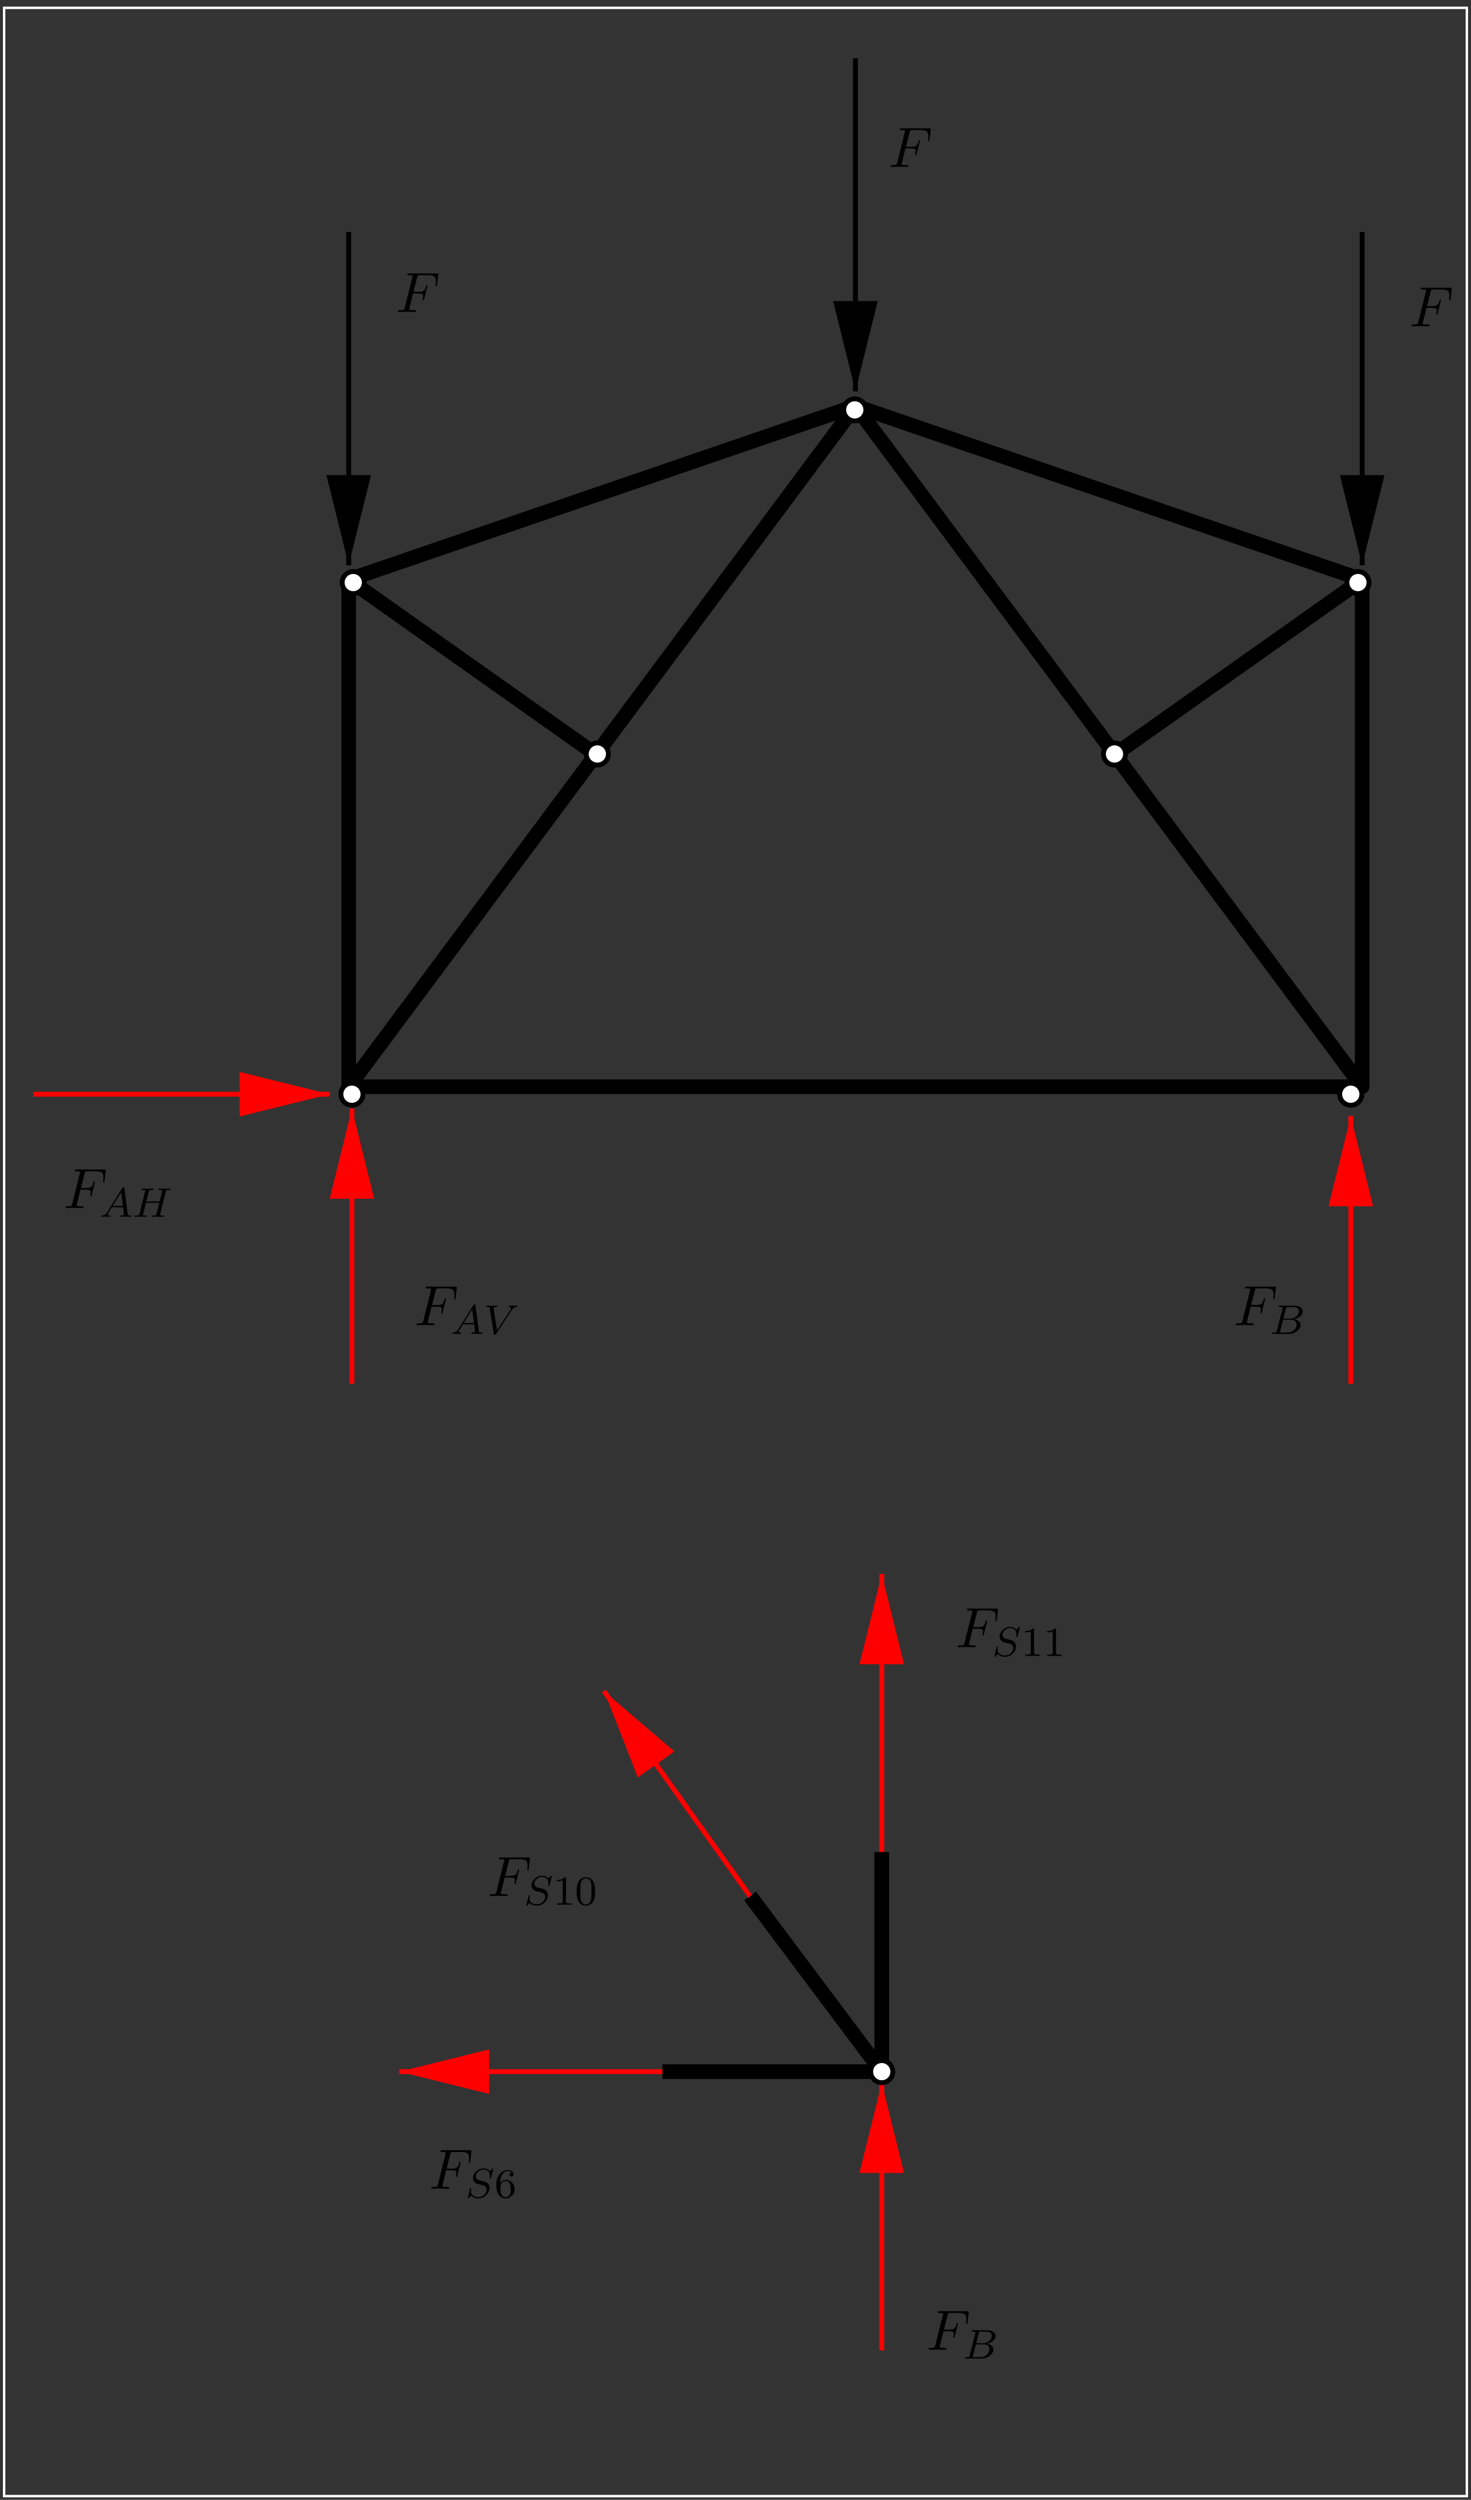 <?xml version="1.0" encoding="UTF-8"?>
<svg xmlns="http://www.w3.org/2000/svg" xmlns:xlink="http://www.w3.org/1999/xlink" width="283.46pt" height="481.4pt" viewBox="0 0 283.46 481.4" version="1.1">
<rect x="0" y="0" width="283.46" height="481.4" fill="#333333" stroke="none"/>
<defs>
<g>
<symbol overflow="visible" id="glyph0-0">
<path style="stroke:none;" d=""/>
</symbol>
<symbol overflow="visible" id="glyph0-1">
<path style="stroke:none;" d="M 3.297 -3.547 L 4.359 -3.547 C 5.188 -3.547 5.266 -3.375 5.266 -3.047 C 5.266 -2.984 5.266 -2.844 5.188 -2.516 C 5.172 -2.469 5.156 -2.422 5.156 -2.406 C 5.156 -2.312 5.219 -2.266 5.297 -2.266 C 5.406 -2.266 5.406 -2.297 5.453 -2.5 L 6.047 -4.859 C 6.078 -4.984 6.078 -5 6.078 -5.031 C 6.078 -5.062 6.062 -5.156 5.953 -5.156 C 5.844 -5.156 5.828 -5.109 5.797 -4.922 C 5.562 -4.078 5.312 -3.875 4.391 -3.875 L 3.391 -3.875 L 4.094 -6.656 C 4.188 -7.031 4.203 -7.078 4.672 -7.078 L 6.125 -7.078 C 7.453 -7.078 7.703 -6.719 7.703 -5.875 C 7.703 -5.625 7.703 -5.578 7.672 -5.297 C 7.656 -5.141 7.656 -5.125 7.656 -5.094 C 7.656 -5.031 7.688 -4.969 7.781 -4.969 C 7.906 -4.969 7.922 -5.031 7.938 -5.234 L 8.156 -7.125 C 8.188 -7.422 8.141 -7.422 7.859 -7.422 L 2.516 -7.422 C 2.297 -7.422 2.188 -7.422 2.188 -7.203 C 2.188 -7.078 2.297 -7.078 2.5 -7.078 C 2.906 -7.078 3.203 -7.078 3.203 -6.875 C 3.203 -6.844 3.203 -6.812 3.156 -6.625 L 1.719 -0.844 C 1.609 -0.422 1.578 -0.344 0.719 -0.344 C 0.531 -0.344 0.422 -0.344 0.422 -0.125 C 0.422 0 0.547 0 0.578 0 C 0.891 0 1.703 -0.031 2.016 -0.031 C 2.375 -0.031 3.281 0 3.641 0 C 3.734 0 3.875 0 3.875 -0.203 C 3.875 -0.297 3.812 -0.312 3.812 -0.328 C 3.781 -0.344 3.75 -0.344 3.5 -0.344 C 3.266 -0.344 3.203 -0.344 2.938 -0.359 C 2.625 -0.391 2.578 -0.438 2.578 -0.578 C 2.578 -0.594 2.578 -0.672 2.625 -0.828 Z M 3.297 -3.547 "/>
</symbol>
<symbol overflow="visible" id="glyph1-0">
<path style="stroke:none;" d=""/>
</symbol>
<symbol overflow="visible" id="glyph1-1">
<path style="stroke:none;" d="M 5.344 -5.391 C 5.359 -5.422 5.375 -5.469 5.375 -5.516 C 5.375 -5.562 5.328 -5.609 5.266 -5.609 C 5.219 -5.609 5.203 -5.594 5.109 -5.5 C 5.016 -5.391 4.812 -5.141 4.719 -5.047 C 4.422 -5.5 3.906 -5.609 3.5 -5.609 C 2.406 -5.609 1.453 -4.672 1.453 -3.766 C 1.453 -3.312 1.703 -3.031 1.734 -2.984 C 2 -2.703 2.234 -2.641 2.812 -2.5 C 3.078 -2.438 3.094 -2.438 3.328 -2.375 C 3.562 -2.312 4.078 -2.188 4.078 -1.531 C 4.078 -0.844 3.391 -0.094 2.547 -0.094 C 2.031 -0.094 1.078 -0.25 1.078 -1.25 C 1.078 -1.266 1.078 -1.438 1.125 -1.625 L 1.141 -1.703 C 1.141 -1.797 1.047 -1.812 1.016 -1.812 C 0.922 -1.812 0.906 -1.781 0.875 -1.594 L 0.547 -0.297 C 0.516 -0.172 0.453 0.047 0.453 0.062 C 0.453 0.125 0.5 0.172 0.562 0.172 C 0.609 0.172 0.625 0.156 0.703 0.062 L 1.094 -0.391 C 1.281 -0.156 1.734 0.172 2.531 0.172 C 3.688 0.172 4.641 -0.875 4.641 -1.828 C 4.641 -2.203 4.516 -2.484 4.297 -2.703 C 4.062 -2.969 3.797 -3.031 3.422 -3.125 C 3.203 -3.188 2.891 -3.266 2.703 -3.312 C 2.469 -3.359 2.016 -3.516 2.016 -4.078 C 2.016 -4.703 2.688 -5.375 3.5 -5.375 C 4.219 -5.375 4.703 -5 4.703 -4.141 C 4.703 -3.938 4.672 -3.781 4.672 -3.75 C 4.672 -3.656 4.75 -3.641 4.812 -3.641 C 4.906 -3.641 4.906 -3.672 4.938 -3.797 Z M 5.344 -5.391 "/>
</symbol>
<symbol overflow="visible" id="glyph1-2">
<path style="stroke:none;" d="M 1.344 -0.625 C 1.281 -0.328 1.266 -0.266 0.672 -0.266 C 0.516 -0.266 0.422 -0.266 0.422 -0.109 C 0.422 0 0.531 0 0.656 0 L 3.625 0 C 4.938 0 5.906 -0.938 5.906 -1.703 C 5.906 -2.281 5.406 -2.75 4.609 -2.844 C 5.531 -3.016 6.328 -3.625 6.328 -4.328 C 6.328 -4.922 5.75 -5.438 4.75 -5.438 L 1.969 -5.438 C 1.828 -5.438 1.719 -5.438 1.719 -5.297 C 1.719 -5.172 1.812 -5.172 1.953 -5.172 C 2.219 -5.172 2.453 -5.172 2.453 -5.047 C 2.453 -5.016 2.438 -5.016 2.422 -4.906 Z M 2.594 -2.938 L 3.078 -4.891 C 3.141 -5.156 3.156 -5.172 3.484 -5.172 L 4.625 -5.172 C 5.406 -5.172 5.594 -4.672 5.594 -4.344 C 5.594 -3.672 4.859 -2.938 3.844 -2.938 Z M 2.047 -0.266 C 1.969 -0.281 1.938 -0.281 1.938 -0.328 C 1.938 -0.391 1.953 -0.469 1.969 -0.516 L 2.531 -2.719 L 4.156 -2.719 C 4.891 -2.719 5.141 -2.219 5.141 -1.766 C 5.141 -0.984 4.375 -0.266 3.422 -0.266 Z M 2.047 -0.266 "/>
</symbol>
<symbol overflow="visible" id="glyph1-3">
<path style="stroke:none;" d="M 1.469 -0.953 C 1.109 -0.359 0.781 -0.281 0.5 -0.266 C 0.422 -0.25 0.312 -0.25 0.312 -0.109 C 0.312 -0.094 0.328 0 0.438 0 C 0.5 0 0.547 -0.031 1.109 -0.031 C 1.656 -0.031 1.828 0 1.875 0 C 1.906 0 2.031 0 2.031 -0.156 C 2.031 -0.25 1.922 -0.266 1.891 -0.266 C 1.719 -0.266 1.547 -0.328 1.547 -0.516 C 1.547 -0.625 1.625 -0.734 1.766 -0.969 L 2.312 -1.844 L 4.5 -1.844 L 4.656 -0.5 C 4.656 -0.375 4.516 -0.266 4.141 -0.266 C 4.031 -0.266 3.922 -0.266 3.922 -0.109 C 3.922 -0.109 3.922 0 4.062 0 C 4.141 0 4.438 -0.016 4.516 -0.031 L 5.016 -0.031 C 5.734 -0.031 5.859 0 5.922 0 C 5.953 0 6.094 0 6.094 -0.156 C 6.094 -0.266 5.984 -0.266 5.859 -0.266 C 5.422 -0.266 5.406 -0.328 5.391 -0.531 L 4.75 -5.453 C 4.734 -5.641 4.719 -5.688 4.594 -5.688 C 4.453 -5.688 4.406 -5.609 4.344 -5.531 Z M 2.484 -2.109 L 4.125 -4.719 L 4.469 -2.109 Z M 2.484 -2.109 "/>
</symbol>
<symbol overflow="visible" id="glyph1-4">
<path style="stroke:none;" d="M 6.359 -4.797 C 6.453 -5.109 6.469 -5.172 7.016 -5.172 C 7.203 -5.172 7.297 -5.172 7.297 -5.328 C 7.297 -5.344 7.297 -5.438 7.156 -5.438 C 7.016 -5.438 6.828 -5.422 6.672 -5.422 L 6.172 -5.422 C 5.406 -5.422 5.203 -5.438 5.141 -5.438 C 5.109 -5.438 4.984 -5.438 4.984 -5.297 C 4.984 -5.172 5.078 -5.172 5.219 -5.172 C 5.469 -5.172 5.703 -5.172 5.703 -5.047 C 5.703 -5.016 5.703 -5.016 5.672 -4.906 L 5.203 -2.969 L 2.625 -2.969 L 3.094 -4.828 C 3.156 -5.109 3.172 -5.172 3.766 -5.172 C 3.922 -5.172 4.016 -5.172 4.016 -5.328 C 4.016 -5.344 4.016 -5.438 3.875 -5.438 C 3.734 -5.438 3.531 -5.422 3.391 -5.422 L 2.891 -5.422 C 2.125 -5.422 1.906 -5.438 1.859 -5.438 C 1.828 -5.438 1.703 -5.438 1.703 -5.297 C 1.703 -5.172 1.797 -5.172 1.922 -5.172 C 2.188 -5.172 2.422 -5.172 2.422 -5.047 C 2.422 -5.016 2.422 -5.016 2.391 -4.906 L 1.328 -0.625 C 1.25 -0.328 1.234 -0.266 0.641 -0.266 C 0.5 -0.266 0.391 -0.266 0.391 -0.109 C 0.391 -0.078 0.422 0 0.531 0 C 0.672 0 0.875 -0.016 1.016 -0.031 L 1.531 -0.031 C 2.297 -0.031 2.5 0 2.562 0 C 2.609 0 2.719 0 2.719 -0.156 C 2.719 -0.266 2.609 -0.266 2.484 -0.266 C 2.453 -0.266 2.312 -0.266 2.172 -0.281 C 2.016 -0.297 1.984 -0.312 1.984 -0.391 C 1.984 -0.438 2.016 -0.484 2.016 -0.516 L 2.562 -2.703 L 5.125 -2.703 C 4.891 -1.766 4.578 -0.516 4.578 -0.516 C 4.5 -0.266 4.359 -0.266 3.875 -0.266 C 3.781 -0.266 3.688 -0.266 3.688 -0.109 C 3.688 -0.078 3.703 0 3.812 0 C 3.953 0 4.156 -0.016 4.297 -0.031 L 4.812 -0.031 C 5.578 -0.031 5.781 0 5.844 0 C 5.891 0 6 0 6 -0.156 C 6 -0.266 5.891 -0.266 5.766 -0.266 C 5.734 -0.266 5.594 -0.266 5.453 -0.281 C 5.297 -0.297 5.281 -0.312 5.281 -0.391 C 5.281 -0.438 5.297 -0.484 5.297 -0.516 Z M 6.359 -4.797 "/>
</symbol>
<symbol overflow="visible" id="glyph1-5">
<path style="stroke:none;" d="M 5.344 -4.5 C 5.734 -5.094 6.047 -5.156 6.359 -5.172 C 6.453 -5.188 6.484 -5.266 6.484 -5.328 C 6.484 -5.359 6.469 -5.438 6.359 -5.438 C 6.266 -5.438 6.297 -5.422 5.719 -5.422 C 5.219 -5.422 5 -5.438 4.969 -5.438 C 4.922 -5.438 4.812 -5.438 4.812 -5.297 C 4.812 -5.188 4.906 -5.172 4.953 -5.172 C 5.156 -5.156 5.266 -5.078 5.266 -4.938 C 5.266 -4.812 5.203 -4.703 5.156 -4.641 L 2.562 -0.719 L 1.906 -4.828 C 1.891 -4.891 1.891 -4.938 1.891 -4.953 C 1.891 -5.062 2.016 -5.172 2.422 -5.172 C 2.516 -5.172 2.609 -5.172 2.609 -5.328 C 2.609 -5.359 2.594 -5.438 2.484 -5.438 C 2.422 -5.438 2.094 -5.422 2.031 -5.422 L 1.531 -5.422 C 0.812 -5.422 0.703 -5.438 0.641 -5.438 C 0.609 -5.438 0.484 -5.438 0.484 -5.297 C 0.484 -5.172 0.594 -5.172 0.703 -5.172 C 1.109 -5.172 1.125 -5.109 1.156 -4.906 L 1.938 -0.062 C 1.953 0.109 1.969 0.172 2.125 0.172 C 2.25 0.172 2.297 0.094 2.359 0.016 Z M 5.344 -4.5 "/>
</symbol>
<symbol overflow="visible" id="glyph2-0">
<path style="stroke:none;" d=""/>
</symbol>
<symbol overflow="visible" id="glyph2-1">
<path style="stroke:none;" d="M 1.094 -2.641 C 1.094 -3.297 1.156 -3.875 1.438 -4.359 C 1.688 -4.766 2.094 -5.094 2.594 -5.094 C 2.75 -5.094 3.109 -5.062 3.297 -4.797 C 2.938 -4.766 2.906 -4.5 2.906 -4.422 C 2.906 -4.172 3.094 -4.047 3.281 -4.047 C 3.422 -4.047 3.656 -4.125 3.656 -4.438 C 3.656 -4.906 3.297 -5.297 2.578 -5.297 C 1.469 -5.297 0.344 -4.25 0.344 -2.531 C 0.344 -0.359 1.359 0.172 2.125 0.172 C 2.516 0.172 2.922 0.062 3.281 -0.281 C 3.609 -0.594 3.875 -0.922 3.875 -1.625 C 3.875 -2.656 3.078 -3.391 2.203 -3.391 C 1.625 -3.391 1.281 -3.031 1.094 -2.641 Z M 2.125 -0.078 C 1.703 -0.078 1.438 -0.359 1.328 -0.594 C 1.141 -0.953 1.125 -1.484 1.125 -1.797 C 1.125 -2.578 1.547 -3.172 2.172 -3.172 C 2.562 -3.172 2.812 -2.969 2.953 -2.688 C 3.125 -2.391 3.125 -2.031 3.125 -1.625 C 3.125 -1.219 3.125 -0.875 2.969 -0.578 C 2.75 -0.219 2.484 -0.078 2.125 -0.078 Z M 2.125 -0.078 "/>
</symbol>
<symbol overflow="visible" id="glyph2-2">
<path style="stroke:none;" d="M 2.5 -5.078 C 2.5 -5.297 2.484 -5.297 2.266 -5.297 C 1.938 -4.984 1.516 -4.797 0.766 -4.797 L 0.766 -4.531 C 0.984 -4.531 1.406 -4.531 1.875 -4.734 L 1.875 -0.656 C 1.875 -0.359 1.844 -0.266 1.094 -0.266 L 0.812 -0.266 L 0.812 0 C 1.141 -0.031 1.828 -0.031 2.188 -0.031 C 2.547 -0.031 3.234 -0.031 3.562 0 L 3.562 -0.266 L 3.281 -0.266 C 2.531 -0.266 2.5 -0.359 2.5 -0.656 Z M 2.5 -5.078 "/>
</symbol>
<symbol overflow="visible" id="glyph2-3">
<path style="stroke:none;" d="M 3.891 -2.547 C 3.891 -3.391 3.812 -3.906 3.547 -4.422 C 3.203 -5.125 2.547 -5.297 2.109 -5.297 C 1.109 -5.297 0.734 -4.547 0.625 -4.328 C 0.344 -3.75 0.328 -2.953 0.328 -2.547 C 0.328 -2.016 0.344 -1.219 0.734 -0.578 C 1.094 0.016 1.688 0.172 2.109 0.172 C 2.5 0.172 3.172 0.047 3.578 -0.734 C 3.875 -1.312 3.891 -2.031 3.891 -2.547 Z M 2.109 -0.062 C 1.844 -0.062 1.297 -0.188 1.125 -1.016 C 1.031 -1.469 1.031 -2.219 1.031 -2.641 C 1.031 -3.188 1.031 -3.75 1.125 -4.188 C 1.297 -5 1.906 -5.078 2.109 -5.078 C 2.375 -5.078 2.938 -4.938 3.094 -4.219 C 3.188 -3.781 3.188 -3.172 3.188 -2.641 C 3.188 -2.172 3.188 -1.453 3.094 -1 C 2.922 -0.172 2.375 -0.062 2.109 -0.062 Z M 2.109 -0.062 "/>
</symbol>
</g>
<clipPath id="clip1">
  <path d="M 164 10 L 166 10 L 166 76 L 164 76 Z M 164 10 "/>
</clipPath>
<clipPath id="clip2">
  <path d="M 0 0.102 L 283.398 0.102 L 283.398 481.398 L 0 481.398 Z M 165.527 76.047 L 164.215 76.047 L 161.145 58.445 L 168.535 58.445 Z M 165.527 76.047 "/>
</clipPath>
<clipPath id="clip3">
  <path d="M 262 44 L 263 44 L 263 110 L 262 110 Z M 262 44 "/>
</clipPath>
<clipPath id="clip4">
  <path d="M 0 0.102 L 283.398 0.102 L 283.398 481.398 L 0 481.398 Z M 263.18 109.559 L 261.863 109.559 L 258.797 91.957 L 266.188 91.957 Z M 263.18 109.559 "/>
</clipPath>
<clipPath id="clip5">
  <path d="M 66 44 L 68 44 L 68 110 L 66 110 Z M 66 44 "/>
</clipPath>
<clipPath id="clip6">
  <path d="M 0 0.102 L 283.398 0.102 L 283.398 481.398 L 0 481.398 Z M 67.879 109.559 L 66.562 109.559 L 63.496 91.957 L 70.887 91.957 Z M 67.879 109.559 "/>
</clipPath>
<clipPath id="clip7">
  <path d="M 259 214 L 261 214 L 261 267 L 259 267 Z M 259 214 "/>
</clipPath>
<clipPath id="clip8">
  <path d="M 0 0.102 L 283.398 0.102 L 283.398 481.398 L 0 481.398 Z M 259.672 214.285 L 260.988 214.285 L 263.992 231.824 L 256.602 231.824 Z M 259.672 214.285 "/>
</clipPath>
<clipPath id="clip9">
  <path d="M 67 213 L 69 213 L 69 267 L 67 267 Z M 67 213 "/>
</clipPath>
<clipPath id="clip10">
  <path d="M 0 0.102 L 283.398 0.102 L 283.398 481.398 L 0 481.398 Z M 67.191 212.844 L 68.504 212.844 L 71.512 230.383 L 64.121 230.383 Z M 67.191 212.844 "/>
</clipPath>
<clipPath id="clip11">
  <path d="M 5 210 L 65 210 L 65 212 L 5 212 Z M 5 210 "/>
</clipPath>
<clipPath id="clip12">
  <path d="M 0 0.102 L 283.398 0.102 L 283.398 481.398 L 0 481.398 Z M 64.246 210.09 L 64.246 211.406 L 46.645 214.41 L 46.645 207.02 Z M 64.246 210.09 "/>
</clipPath>
<clipPath id="clip13">
  <path d="M 169 400 L 171 400 L 171 454 L 169 454 Z M 169 400 "/>
</clipPath>
<clipPath id="clip14">
  <path d="M 0 0.102 L 283.398 0.102 L 283.398 481.398 L 0 481.398 Z M 169.289 400.441 L 170.602 400.441 L 173.609 417.98 L 166.219 417.98 Z M 169.289 400.441 "/>
</clipPath>
<clipPath id="clip15">
  <path d="M 76 398 L 129 398 L 129 400 L 76 400 Z M 76 398 "/>
</clipPath>
<clipPath id="clip16">
  <path d="M 0 0.102 L 283.398 0.102 L 283.398 481.398 L 0 481.398 Z M 76.273 399.629 L 76.273 398.312 L 93.809 395.242 L 93.809 402.633 Z M 76.273 399.629 "/>
</clipPath>
<clipPath id="clip17">
  <path d="M 169 302 L 171 302 L 171 358 L 169 358 Z M 169 302 "/>
</clipPath>
<clipPath id="clip18">
  <path d="M 0 0.102 L 283.398 0.102 L 283.398 481.398 L 0 481.398 Z M 169.289 302.477 L 170.602 302.477 L 173.609 320.016 L 166.219 320.016 Z M 169.289 302.477 "/>
</clipPath>
<clipPath id="clip19">
  <path d="M 103 312 L 158 312 L 158 379 L 103 379 Z M 103 312 "/>
</clipPath>
<clipPath id="clip20">
  <path d="M 0 0.102 L 283.398 0.102 L 283.398 481.398 L 0 481.398 Z M 115.422 325.527 L 116.484 324.715 L 129.199 337.242 L 123.125 341.562 Z M 115.422 325.527 "/>
</clipPath>
</defs>
<g id="surface1">
<path style="fill:none;stroke-width:28.186;stroke-linecap:butt;stroke-linejoin:round;stroke:rgb(0%,0%,0%);stroke-opacity:1;stroke-miterlimit:10;" d="M 671.914 2721.266 L 2624.883 2721.266 L 2624.883 3697.75 L 1648.398 4032.242 L 671.914 3697.75 L 671.914 2721.266 L 1648.398 4032.242 L 2624.883 2721.266 " transform="matrix(0.1,0,0,-0.1,0,481.4)"/>
<path style="fill:none;stroke-width:28.186;stroke-linecap:butt;stroke-linejoin:round;stroke:rgb(0%,0%,0%);stroke-opacity:1;stroke-miterlimit:10;" d="M 671.914 3697.75 L 1146.055 3362.633 " transform="matrix(0.1,0,0,-0.1,0,481.4)"/>
<path style="fill:none;stroke-width:28.186;stroke-linecap:butt;stroke-linejoin:round;stroke:rgb(0%,0%,0%);stroke-opacity:1;stroke-miterlimit:10;" d="M 2150.742 3362.633 L 2624.883 3697.75 " transform="matrix(0.1,0,0,-0.1,0,481.4)"/>
<g clip-path="url(#clip1)" clip-rule="nonzero">
<g clip-path="url(#clip2)" clip-rule="evenodd">
<path style="fill:none;stroke-width:9.395;stroke-linecap:butt;stroke-linejoin:miter;stroke:rgb(0%,0%,0%);stroke-opacity:1;stroke-miterlimit:10;" d="M 1648.398 4701.812 L 1648.398 4060.406 " transform="matrix(0.1,0,0,-0.1,0,481.4)"/>
</g>
</g>
<path style="fill-rule:evenodd;fill:rgb(0%,0%,0%);fill-opacity:1;stroke-width:9.395;stroke-linecap:butt;stroke-linejoin:miter;stroke:rgb(0%,0%,0%);stroke-opacity:1;stroke-miterlimit:10;" d="M 1611.445 4229.547 L 1648.398 4080.445 L 1685.352 4229.547 Z M 1611.445 4229.547 " transform="matrix(0.1,0,0,-0.1,0,481.4)"/>
<g clip-path="url(#clip3)" clip-rule="nonzero">
<g clip-path="url(#clip4)" clip-rule="evenodd">
<path style="fill:none;stroke-width:9.395;stroke-linecap:butt;stroke-linejoin:miter;stroke:rgb(0%,0%,0%);stroke-opacity:1;stroke-miterlimit:10;" d="M 2624.883 4367.32 L 2624.883 3725.328 " transform="matrix(0.1,0,0,-0.1,0,481.4)"/>
</g>
</g>
<path style="fill-rule:evenodd;fill:rgb(0%,0%,0%);fill-opacity:1;stroke-width:9.395;stroke-linecap:butt;stroke-linejoin:miter;stroke:rgb(0%,0%,0%);stroke-opacity:1;stroke-miterlimit:10;" d="M 2587.969 3894.43 L 2624.883 3745.367 L 2661.875 3894.43 Z M 2587.969 3894.43 " transform="matrix(0.1,0,0,-0.1,0,481.4)"/>
<g clip-path="url(#clip5)" clip-rule="nonzero">
<g clip-path="url(#clip6)" clip-rule="evenodd">
<path style="fill:none;stroke-width:9.395;stroke-linecap:butt;stroke-linejoin:miter;stroke:rgb(0%,0%,0%);stroke-opacity:1;stroke-miterlimit:10;" d="M 671.914 4367.32 L 671.914 3725.328 " transform="matrix(0.1,0,0,-0.1,0,481.4)"/>
</g>
</g>
<path style="fill-rule:evenodd;fill:rgb(0%,0%,0%);fill-opacity:1;stroke-width:9.395;stroke-linecap:butt;stroke-linejoin:miter;stroke:rgb(0%,0%,0%);stroke-opacity:1;stroke-miterlimit:10;" d="M 634.961 3894.43 L 671.914 3745.367 L 708.867 3894.43 Z M 634.961 3894.43 " transform="matrix(0.1,0,0,-0.1,0,481.4)"/>
<g clip-path="url(#clip7)" clip-rule="nonzero">
<g clip-path="url(#clip8)" clip-rule="evenodd">
<path style="fill:none;stroke-width:9.395;stroke-linecap:butt;stroke-linejoin:miter;stroke:rgb(100%,0%,0%);stroke-opacity:1;stroke-miterlimit:10;" d="M 2602.969 2149.391 L 2602.969 2664.898 " transform="matrix(0.1,0,0,-0.1,0,481.4)"/>
</g>
</g>
<path style="fill-rule:evenodd;fill:rgb(100%,0%,0%);fill-opacity:1;stroke-width:9.395;stroke-linecap:butt;stroke-linejoin:miter;stroke:rgb(100%,0%,0%);stroke-opacity:1;stroke-miterlimit:10;" d="M 2639.922 2495.758 L 2602.969 2644.82 L 2566.016 2495.758 Z M 2639.922 2495.758 " transform="matrix(0.1,0,0,-0.1,0,481.4)"/>
<g clip-path="url(#clip9)" clip-rule="nonzero">
<g clip-path="url(#clip10)" clip-rule="evenodd">
<path style="fill:none;stroke-width:9.395;stroke-linecap:butt;stroke-linejoin:miter;stroke:rgb(100%,0%,0%);stroke-opacity:1;stroke-miterlimit:10;" d="M 678.164 2149.391 L 678.164 2679.273 " transform="matrix(0.1,0,0,-0.1,0,481.4)"/>
</g>
</g>
<path style="fill-rule:evenodd;fill:rgb(100%,0%,0%);fill-opacity:1;stroke-width:9.395;stroke-linecap:butt;stroke-linejoin:miter;stroke:rgb(100%,0%,0%);stroke-opacity:1;stroke-miterlimit:10;" d="M 715.117 2510.172 L 678.164 2659.234 L 641.211 2510.172 Z M 715.117 2510.172 " transform="matrix(0.1,0,0,-0.1,0,481.4)"/>
<g clip-path="url(#clip11)" clip-rule="nonzero">
<g clip-path="url(#clip12)" clip-rule="evenodd">
<path style="fill:none;stroke-width:9.395;stroke-linecap:butt;stroke-linejoin:miter;stroke:rgb(100%,0%,0%);stroke-opacity:1;stroke-miterlimit:10;" d="M 64.336 2706.852 L 635.586 2706.852 " transform="matrix(0.1,0,0,-0.1,0,481.4)"/>
</g>
</g>
<path style="fill-rule:evenodd;fill:rgb(100%,0%,0%);fill-opacity:1;stroke-width:9.395;stroke-linecap:butt;stroke-linejoin:miter;stroke:rgb(100%,0%,0%);stroke-opacity:1;stroke-miterlimit:10;" d="M 466.445 2669.898 L 615.508 2706.852 L 466.445 2743.805 Z M 466.445 2669.898 " transform="matrix(0.1,0,0,-0.1,0,481.4)"/>
<g clip-path="url(#clip13)" clip-rule="nonzero">
<g clip-path="url(#clip14)" clip-rule="evenodd">
<path style="fill:none;stroke-width:9.395;stroke-linecap:butt;stroke-linejoin:miter;stroke:rgb(100%,0%,0%);stroke-opacity:1;stroke-miterlimit:10;" d="M 1699.141 287.828 L 1699.141 803.336 " transform="matrix(0.1,0,0,-0.1,0,481.4)"/>
</g>
</g>
<path style="fill-rule:evenodd;fill:rgb(100%,0%,0%);fill-opacity:1;stroke-width:9.395;stroke-linecap:butt;stroke-linejoin:miter;stroke:rgb(100%,0%,0%);stroke-opacity:1;stroke-miterlimit:10;" d="M 1736.094 634.195 L 1699.141 783.258 L 1662.188 634.195 Z M 1736.094 634.195 " transform="matrix(0.1,0,0,-0.1,0,481.4)"/>
<path style="fill:none;stroke-width:28.186;stroke-linecap:butt;stroke-linejoin:miter;stroke:rgb(0%,0%,0%);stroke-opacity:1;stroke-miterlimit:10;" d="M 1445.469 1162.867 L 1699.141 824.625 " transform="matrix(0.1,0,0,-0.1,0,481.4)"/>
<g clip-path="url(#clip15)" clip-rule="nonzero">
<g clip-path="url(#clip16)" clip-rule="evenodd">
<path style="fill:none;stroke-width:9.395;stroke-linecap:butt;stroke-linejoin:miter;stroke:rgb(100%,0%,0%);stroke-opacity:1;stroke-miterlimit:10;" d="M 1277.578 824.625 L 768.984 824.625 " transform="matrix(0.1,0,0,-0.1,0,481.4)"/>
</g>
</g>
<path style="fill-rule:evenodd;fill:rgb(100%,0%,0%);fill-opacity:1;stroke-width:9.395;stroke-linecap:butt;stroke-linejoin:miter;stroke:rgb(100%,0%,0%);stroke-opacity:1;stroke-miterlimit:10;" d="M 938.086 861.578 L 789.023 824.625 L 938.086 787.672 Z M 938.086 861.578 " transform="matrix(0.1,0,0,-0.1,0,481.4)"/>
<g clip-path="url(#clip17)" clip-rule="nonzero">
<g clip-path="url(#clip18)" clip-rule="evenodd">
<path style="fill:none;stroke-width:9.395;stroke-linecap:butt;stroke-linejoin:miter;stroke:rgb(100%,0%,0%);stroke-opacity:1;stroke-miterlimit:10;" d="M 1699.141 1247.398 L 1699.141 1782.945 " transform="matrix(0.1,0,0,-0.1,0,481.4)"/>
</g>
</g>
<path style="fill-rule:evenodd;fill:rgb(100%,0%,0%);fill-opacity:1;stroke-width:9.395;stroke-linecap:butt;stroke-linejoin:miter;stroke:rgb(100%,0%,0%);stroke-opacity:1;stroke-miterlimit:10;" d="M 1736.094 1613.844 L 1699.141 1762.906 L 1662.188 1613.844 Z M 1736.094 1613.844 " transform="matrix(0.1,0,0,-0.1,0,481.4)"/>
<g clip-path="url(#clip19)" clip-rule="nonzero">
<g clip-path="url(#clip20)" clip-rule="evenodd">
<path style="fill:none;stroke-width:9.395;stroke-linecap:butt;stroke-linejoin:miter;stroke:rgb(100%,0%,0%);stroke-opacity:1;stroke-miterlimit:10;" d="M 1445.469 1162.242 L 1163.594 1557.477 " transform="matrix(0.1,0,0,-0.1,0,481.4)"/>
</g>
</g>
<path style="fill-rule:evenodd;fill:rgb(100%,0%,0%);fill-opacity:1;stroke-width:9.395;stroke-linecap:butt;stroke-linejoin:miter;stroke:rgb(100%,0%,0%);stroke-opacity:1;stroke-miterlimit:10;" d="M 1291.992 1441.578 L 1175.508 1541.188 L 1231.25 1398.375 Z M 1291.992 1441.578 " transform="matrix(0.1,0,0,-0.1,0,481.4)"/>
<path style="fill:none;stroke-width:28.186;stroke-linecap:butt;stroke-linejoin:miter;stroke:rgb(0%,0%,0%);stroke-opacity:1;stroke-miterlimit:10;" d="M 1276.328 824.625 L 1699.141 824.625 " transform="matrix(0.1,0,0,-0.1,0,481.4)"/>
<path style="fill:none;stroke-width:28.186;stroke-linecap:butt;stroke-linejoin:miter;stroke:rgb(0%,0%,0%);stroke-opacity:1;stroke-miterlimit:10;" d="M 1699.141 1247.398 L 1699.141 824.625 " transform="matrix(0.1,0,0,-0.1,0,481.4)"/>
<path style="fill:none;stroke-width:4.698;stroke-linecap:butt;stroke-linejoin:miter;stroke:rgb(100%,100%,100%);stroke-opacity:1;stroke-miterlimit:10;" d="M 7.969 7.203 L 2826.602 7.203 L 2826.602 4798.883 L 7.969 4798.883 Z M 7.969 7.203 " transform="matrix(0.1,0,0,-0.1,0,481.4)"/>
<path style=" stroke:none;fill-rule:evenodd;fill:rgb(100%,100%,100%);fill-opacity:1;" d="M 216.891 145.199 C 216.891 146.375 215.938 147.328 214.762 147.328 C 213.586 147.328 212.633 146.375 212.633 145.199 C 212.633 144.023 213.586 143.066 214.762 143.066 C 215.938 143.066 216.891 144.023 216.891 145.199 "/>
<path style="fill:none;stroke-width:9.395;stroke-linecap:butt;stroke-linejoin:miter;stroke:rgb(0%,0%,0%);stroke-opacity:1;stroke-miterlimit:10;" d="M 2168.906 3362.008 C 2168.906 3350.25 2159.375 3340.719 2147.617 3340.719 C 2135.859 3340.719 2126.328 3350.25 2126.328 3362.008 C 2126.328 3373.766 2135.859 3383.336 2147.617 3383.336 C 2159.375 3383.336 2168.906 3373.766 2168.906 3362.008 Z M 2168.906 3362.008 " transform="matrix(0.1,0,0,-0.1,0,481.4)"/>
<path style=" stroke:none;fill-rule:evenodd;fill:rgb(100%,100%,100%);fill-opacity:1;" d="M 263.805 112.188 C 263.805 113.363 262.852 114.316 261.676 114.316 C 260.5 114.316 259.547 113.363 259.547 112.188 C 259.547 111.012 260.5 110.059 261.676 110.059 C 262.852 110.059 263.805 111.012 263.805 112.188 "/>
<path style="fill:none;stroke-width:9.395;stroke-linecap:butt;stroke-linejoin:miter;stroke:rgb(0%,0%,0%);stroke-opacity:1;stroke-miterlimit:10;" d="M 2638.047 3692.125 C 2638.047 3680.367 2628.516 3670.836 2616.758 3670.836 C 2605 3670.836 2595.469 3680.367 2595.469 3692.125 C 2595.469 3703.883 2605 3713.414 2616.758 3713.414 C 2628.516 3713.414 2638.047 3703.883 2638.047 3692.125 Z M 2638.047 3692.125 " transform="matrix(0.1,0,0,-0.1,0,481.4)"/>
<path style=" stroke:none;fill-rule:evenodd;fill:rgb(100%,100%,100%);fill-opacity:1;" d="M 166.844 78.93 C 166.844 80.105 165.891 81.059 164.715 81.059 C 163.539 81.059 162.586 80.105 162.586 78.93 C 162.586 77.754 163.539 76.801 164.715 76.801 C 165.891 76.801 166.844 77.754 166.844 78.93 "/>
<path style="fill:none;stroke-width:9.395;stroke-linecap:butt;stroke-linejoin:miter;stroke:rgb(0%,0%,0%);stroke-opacity:1;stroke-miterlimit:10;" d="M 1668.438 4024.703 C 1668.438 4012.945 1658.906 4003.414 1647.148 4003.414 C 1635.391 4003.414 1625.859 4012.945 1625.859 4024.703 C 1625.859 4036.461 1635.391 4045.992 1647.148 4045.992 C 1658.906 4045.992 1668.438 4036.461 1668.438 4024.703 Z M 1668.438 4024.703 " transform="matrix(0.1,0,0,-0.1,0,481.4)"/>
<path style=" stroke:none;fill-rule:evenodd;fill:rgb(100%,100%,100%);fill-opacity:1;" d="M 117.238 145.199 C 117.238 146.375 116.281 147.328 115.105 147.328 C 113.93 147.328 112.977 146.375 112.977 145.199 C 112.977 144.023 113.93 143.066 115.105 143.066 C 116.281 143.066 117.238 144.023 117.238 145.199 "/>
<path style="fill:none;stroke-width:9.395;stroke-linecap:butt;stroke-linejoin:miter;stroke:rgb(0%,0%,0%);stroke-opacity:1;stroke-miterlimit:10;" d="M 1172.383 3362.008 C 1172.383 3350.25 1162.812 3340.719 1151.055 3340.719 C 1139.297 3340.719 1129.766 3350.25 1129.766 3362.008 C 1129.766 3373.766 1139.297 3383.336 1151.055 3383.336 C 1162.812 3383.336 1172.383 3373.766 1172.383 3362.008 Z M 1172.383 3362.008 " transform="matrix(0.1,0,0,-0.1,0,481.4)"/>
<path style=" stroke:none;fill-rule:evenodd;fill:rgb(100%,100%,100%);fill-opacity:1;" d="M 70.195 112.188 C 70.195 113.363 69.242 114.316 68.066 114.316 C 66.891 114.316 65.938 113.363 65.938 112.188 C 65.938 111.012 66.891 110.059 68.066 110.059 C 69.242 110.059 70.195 111.012 70.195 112.188 "/>
<path style="fill:none;stroke-width:9.395;stroke-linecap:butt;stroke-linejoin:miter;stroke:rgb(0%,0%,0%);stroke-opacity:1;stroke-miterlimit:10;" d="M 701.953 3692.125 C 701.953 3680.367 692.422 3670.836 680.664 3670.836 C 668.906 3670.836 659.375 3680.367 659.375 3692.125 C 659.375 3703.883 668.906 3713.414 680.664 3713.414 C 692.422 3713.414 701.953 3703.883 701.953 3692.125 Z M 701.953 3692.125 " transform="matrix(0.1,0,0,-0.1,0,481.4)"/>
<path style=" stroke:none;fill-rule:evenodd;fill:rgb(100%,100%,100%);fill-opacity:1;" d="M 69.945 210.715 C 69.945 211.891 68.992 212.844 67.816 212.844 C 66.641 212.844 65.688 211.891 65.688 210.715 C 65.688 209.539 66.641 208.586 67.816 208.586 C 68.992 208.586 69.945 209.539 69.945 210.715 "/>
<path style="fill:none;stroke-width:9.395;stroke-linecap:butt;stroke-linejoin:miter;stroke:rgb(0%,0%,0%);stroke-opacity:1;stroke-miterlimit:10;" d="M 699.453 2706.852 C 699.453 2695.094 689.922 2685.562 678.164 2685.562 C 666.406 2685.562 656.875 2695.094 656.875 2706.852 C 656.875 2718.609 666.406 2728.141 678.164 2728.141 C 689.922 2728.141 699.453 2718.609 699.453 2706.852 Z M 699.453 2706.852 " transform="matrix(0.1,0,0,-0.1,0,481.4)"/>
<path style=" stroke:none;fill-rule:evenodd;fill:rgb(100%,100%,100%);fill-opacity:1;" d="M 262.43 210.715 C 262.43 211.891 261.473 212.844 260.297 212.844 C 259.121 212.844 258.168 211.891 258.168 210.715 C 258.168 209.539 259.121 208.586 260.297 208.586 C 261.473 208.586 262.43 209.539 262.43 210.715 "/>
<path style="fill:none;stroke-width:9.395;stroke-linecap:butt;stroke-linejoin:miter;stroke:rgb(0%,0%,0%);stroke-opacity:1;stroke-miterlimit:10;" d="M 2624.297 2706.852 C 2624.297 2695.094 2614.727 2685.562 2602.969 2685.562 C 2591.211 2685.562 2581.68 2695.094 2581.68 2706.852 C 2581.68 2718.609 2591.211 2728.141 2602.969 2728.141 C 2614.727 2728.141 2624.297 2718.609 2624.297 2706.852 Z M 2624.297 2706.852 " transform="matrix(0.1,0,0,-0.1,0,481.4)"/>
<path style=" stroke:none;fill-rule:evenodd;fill:rgb(100%,100%,100%);fill-opacity:1;" d="M 172.043 398.938 C 172.043 400.113 171.09 401.066 169.914 401.066 C 168.738 401.066 167.785 400.113 167.785 398.938 C 167.785 397.762 168.738 396.809 169.914 396.809 C 171.09 396.809 172.043 397.762 172.043 398.938 "/>
<path style="fill:none;stroke-width:9.395;stroke-linecap:butt;stroke-linejoin:miter;stroke:rgb(0%,0%,0%);stroke-opacity:1;stroke-miterlimit:10;" d="M 1720.43 824.625 C 1720.43 812.867 1710.898 803.336 1699.141 803.336 C 1687.383 803.336 1677.852 812.867 1677.852 824.625 C 1677.852 836.383 1687.383 845.914 1699.141 845.914 C 1710.898 845.914 1720.43 836.383 1720.43 824.625 Z M 1720.43 824.625 " transform="matrix(0.1,0,0,-0.1,0,481.4)"/>
<g style="fill:rgb(0%,0%,0%);fill-opacity:1;">
  <use xlink:href="#glyph0-1" x="82.679" y="421.488"/>
</g>
<g style="fill:rgb(0%,0%,0%);fill-opacity:1;">
  <use xlink:href="#glyph1-1" x="89.69" y="423.18"/>
</g>
<g style="fill:rgb(0%,0%,0%);fill-opacity:1;">
  <use xlink:href="#glyph2-1" x="95.288" y="423.18"/>
</g>
<g style="fill:rgb(0%,0%,0%);fill-opacity:1;">
  <use xlink:href="#glyph0-1" x="93.954" y="365.115"/>
</g>
<g style="fill:rgb(0%,0%,0%);fill-opacity:1;">
  <use xlink:href="#glyph1-1" x="100.965" y="366.807"/>
</g>
<g style="fill:rgb(0%,0%,0%);fill-opacity:1;">
  <use xlink:href="#glyph2-2" x="106.563" y="366.807"/>
</g>
<g style="fill:rgb(0%,0%,0%);fill-opacity:1;">
  <use xlink:href="#glyph2-3" x="110.793" y="366.807"/>
</g>
<g style="fill:rgb(0%,0%,0%);fill-opacity:1;">
  <use xlink:href="#glyph0-1" x="184.15" y="317.198"/>
</g>
<g style="fill:rgb(0%,0%,0%);fill-opacity:1;">
  <use xlink:href="#glyph1-1" x="191.161" y="318.89"/>
</g>
<g style="fill:rgb(0%,0%,0%);fill-opacity:1;">
  <use xlink:href="#glyph2-2" x="196.759" y="318.89"/>
</g>
<g style="fill:rgb(0%,0%,0%);fill-opacity:1;">
  <use xlink:href="#glyph2-2" x="200.989" y="318.89"/>
</g>
<g style="fill:rgb(0%,0%,0%);fill-opacity:1;">
  <use xlink:href="#glyph0-1" x="237.704" y="255.187"/>
</g>
<g style="fill:rgb(0%,0%,0%);fill-opacity:1;">
  <use xlink:href="#glyph1-2" x="244.715" y="256.878"/>
</g>
<g style="fill:rgb(0%,0%,0%);fill-opacity:1;">
  <use xlink:href="#glyph0-1" x="178.513" y="452.491"/>
</g>
<g style="fill:rgb(0%,0%,0%);fill-opacity:1;">
  <use xlink:href="#glyph1-2" x="185.524" y="454.183"/>
</g>
<g style="fill:rgb(0%,0%,0%);fill-opacity:1;">
  <use xlink:href="#glyph0-1" x="12.213" y="232.638"/>
</g>
<g style="fill:rgb(0%,0%,0%);fill-opacity:1;">
  <use xlink:href="#glyph1-3" x="19.224" y="234.33"/>
</g>
<g style="fill:rgb(0%,0%,0%);fill-opacity:1;">
  <use xlink:href="#glyph1-4" x="25.569" y="234.33"/>
</g>
<g style="fill:rgb(0%,0%,0%);fill-opacity:1;">
  <use xlink:href="#glyph0-1" x="79.861" y="255.187"/>
</g>
<g style="fill:rgb(0%,0%,0%);fill-opacity:1;">
  <use xlink:href="#glyph1-3" x="86.871" y="256.879"/>
</g>
<g style="fill:rgb(0%,0%,0%);fill-opacity:1;">
  <use xlink:href="#glyph1-5" x="93.216" y="256.879"/>
</g>
<g style="fill:rgb(0%,0%,0%);fill-opacity:1;">
  <use xlink:href="#glyph0-1" x="271.591" y="62.831"/>
</g>
<g style="fill:rgb(0%,0%,0%);fill-opacity:1;">
  <use xlink:href="#glyph0-1" x="171.185" y="32.139"/>
</g>
<g style="fill:rgb(0%,0%,0%);fill-opacity:1;">
  <use xlink:href="#glyph0-1" x="76.291" y="60.075"/>
</g>
</g>
</svg>
